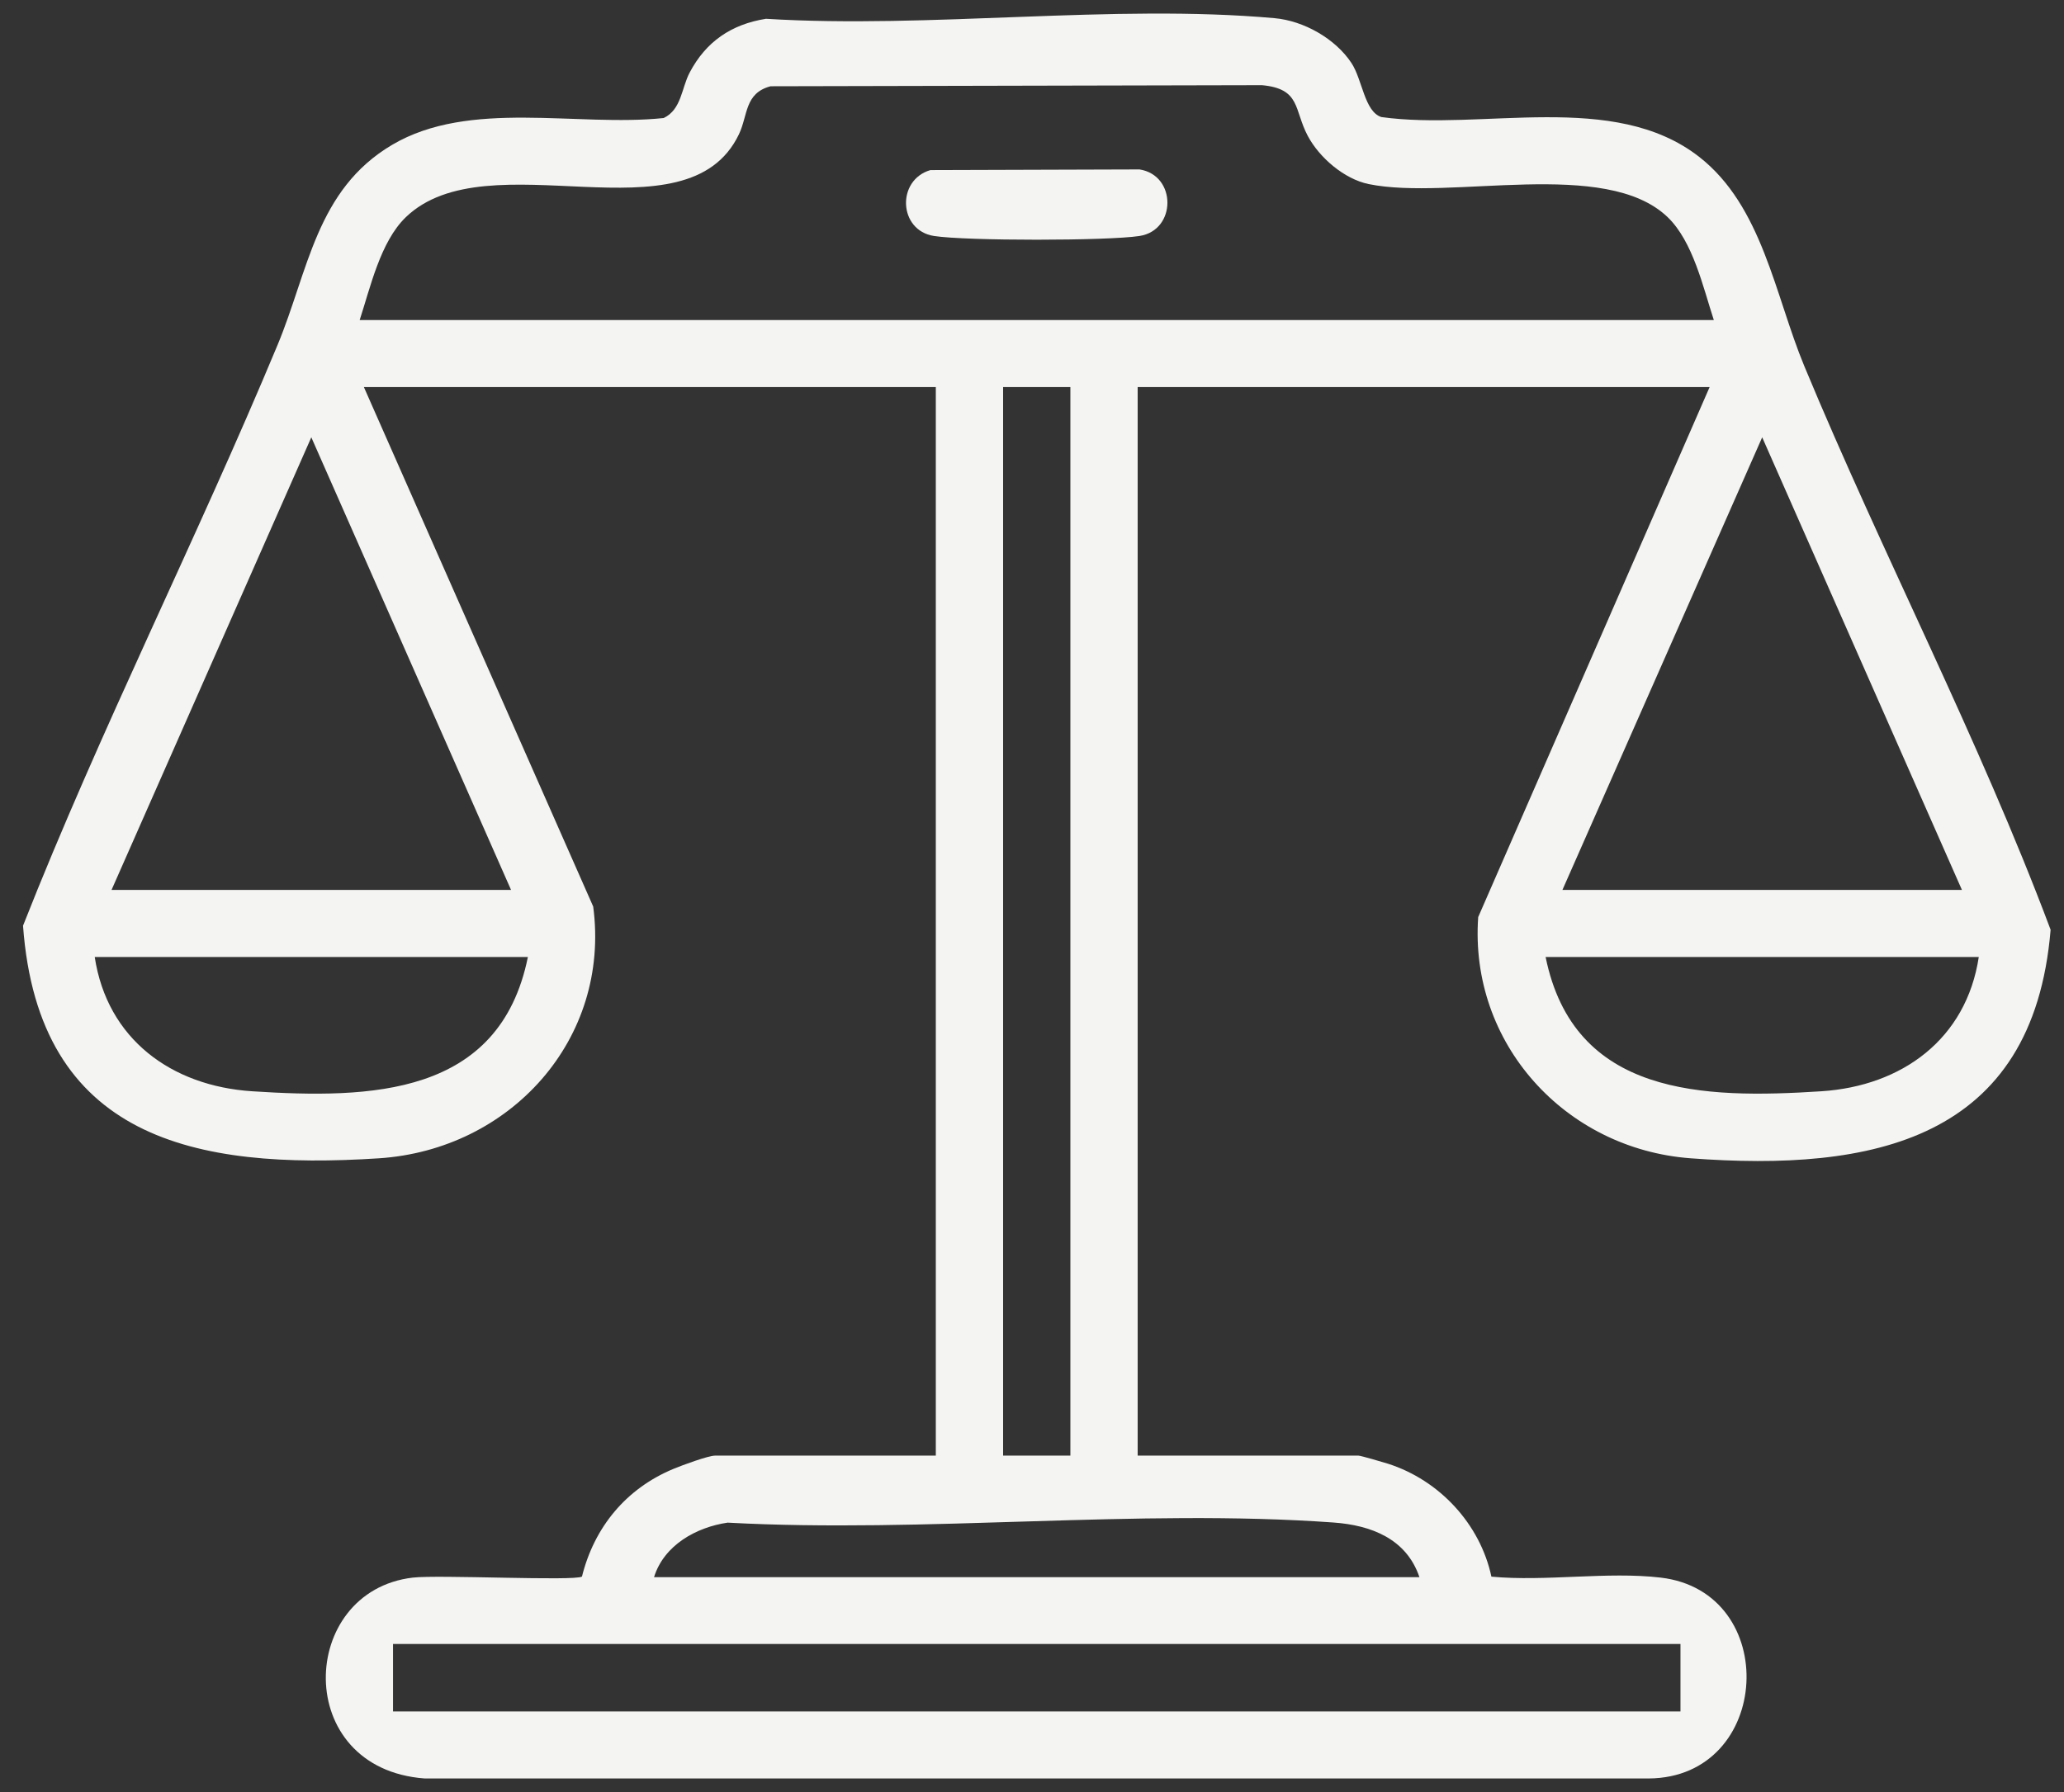 <svg width="76" height="66" viewBox="0 0 76 66" fill="none" xmlns="http://www.w3.org/2000/svg">
<rect x="0" y="0" width="76" height="66" fill="#333333" stroke="none"/>
<g clip-path="url(#clip0_136_1153)">
<path d="M34.259 6.264L41.959 6.24C43.331 6.454 43.327 8.479 41.959 8.691C40.78 8.874 35.569 8.875 34.39 8.691C33.083 8.488 33.001 6.632 34.259 6.264Z" fill="#F4F4F2"/>
<path d="M62.951 14.256H41.891V53.61H50.021C50.104 53.61 50.935 53.853 51.114 53.91C53.004 54.516 54.503 56.131 54.916 58.067C56.91 58.255 59.194 57.871 61.153 58.103C65.597 58.629 65.261 65.467 60.712 65.5H15.637C10.745 65.137 10.97 58.603 15.196 58.103C16.14 57.991 21.159 58.237 21.429 58.064C21.881 56.246 23.053 54.821 24.803 54.096C25.108 53.969 26.077 53.61 26.329 53.61H34.458V14.256H13.399L21.843 33.388C22.488 38.271 18.797 42.345 13.948 42.66C7.193 43.099 1.417 41.947 0.848 34.093C3.696 26.864 7.23 19.886 10.219 12.708C11.357 9.975 11.642 6.989 14.436 5.336C17.296 3.644 21.25 4.684 24.438 4.347C25.094 4.033 25.093 3.247 25.393 2.675C25.993 1.536 26.924 0.896 28.204 0.692C34.233 1.065 40.986 0.137 46.93 0.669C48.005 0.765 49.168 1.421 49.763 2.321C50.167 2.934 50.241 4.11 50.864 4.311C54.58 4.83 59.413 3.322 62.56 5.772C64.892 7.587 65.354 10.871 66.437 13.482C69.328 20.446 72.863 27.193 75.507 34.242C74.861 42.014 68.934 43.16 62.248 42.659C57.628 42.313 54.098 38.422 54.43 33.775L62.951 14.256ZM13.244 11.787H63.106C62.712 10.587 62.343 8.901 61.408 8C59.12 5.796 53.411 7.396 50.399 6.78C49.495 6.595 48.578 5.803 48.154 5.004C47.639 4.036 47.903 3.269 46.467 3.137L28.374 3.177C27.413 3.429 27.543 4.248 27.208 4.947C25.286 8.955 17.974 5.079 14.942 8C14.007 8.901 13.637 10.587 13.244 11.787ZM39.413 14.256H36.936V53.61H39.413V14.256ZM18.818 32.776L11.463 16.106L4.107 32.776H18.818ZM72.242 32.776L64.887 16.106L57.531 32.776H72.242ZM19.438 35.245H3.488C3.947 38.268 6.312 39.999 9.288 40.191C13.633 40.471 18.397 40.382 19.438 35.245ZM72.862 35.245H56.912C57.955 40.374 62.713 40.471 67.062 40.191C70.038 39.999 72.403 38.268 72.862 35.245ZM52.266 58.086C51.789 56.675 50.495 56.173 49.098 56.073C41.891 55.555 34.065 56.474 26.792 56.078C25.632 56.248 24.447 56.911 24.083 58.086H52.266ZM14.472 60.547V63.031H61.878V60.547H14.472Z" fill="#F4F4F2"/>
</g>
<defs>
<clipPath id="clip0_136_1153">
<rect width="76" height="65" fill="white" transform="translate(0 0.5)"/>
</clipPath>
</defs>
</svg>
